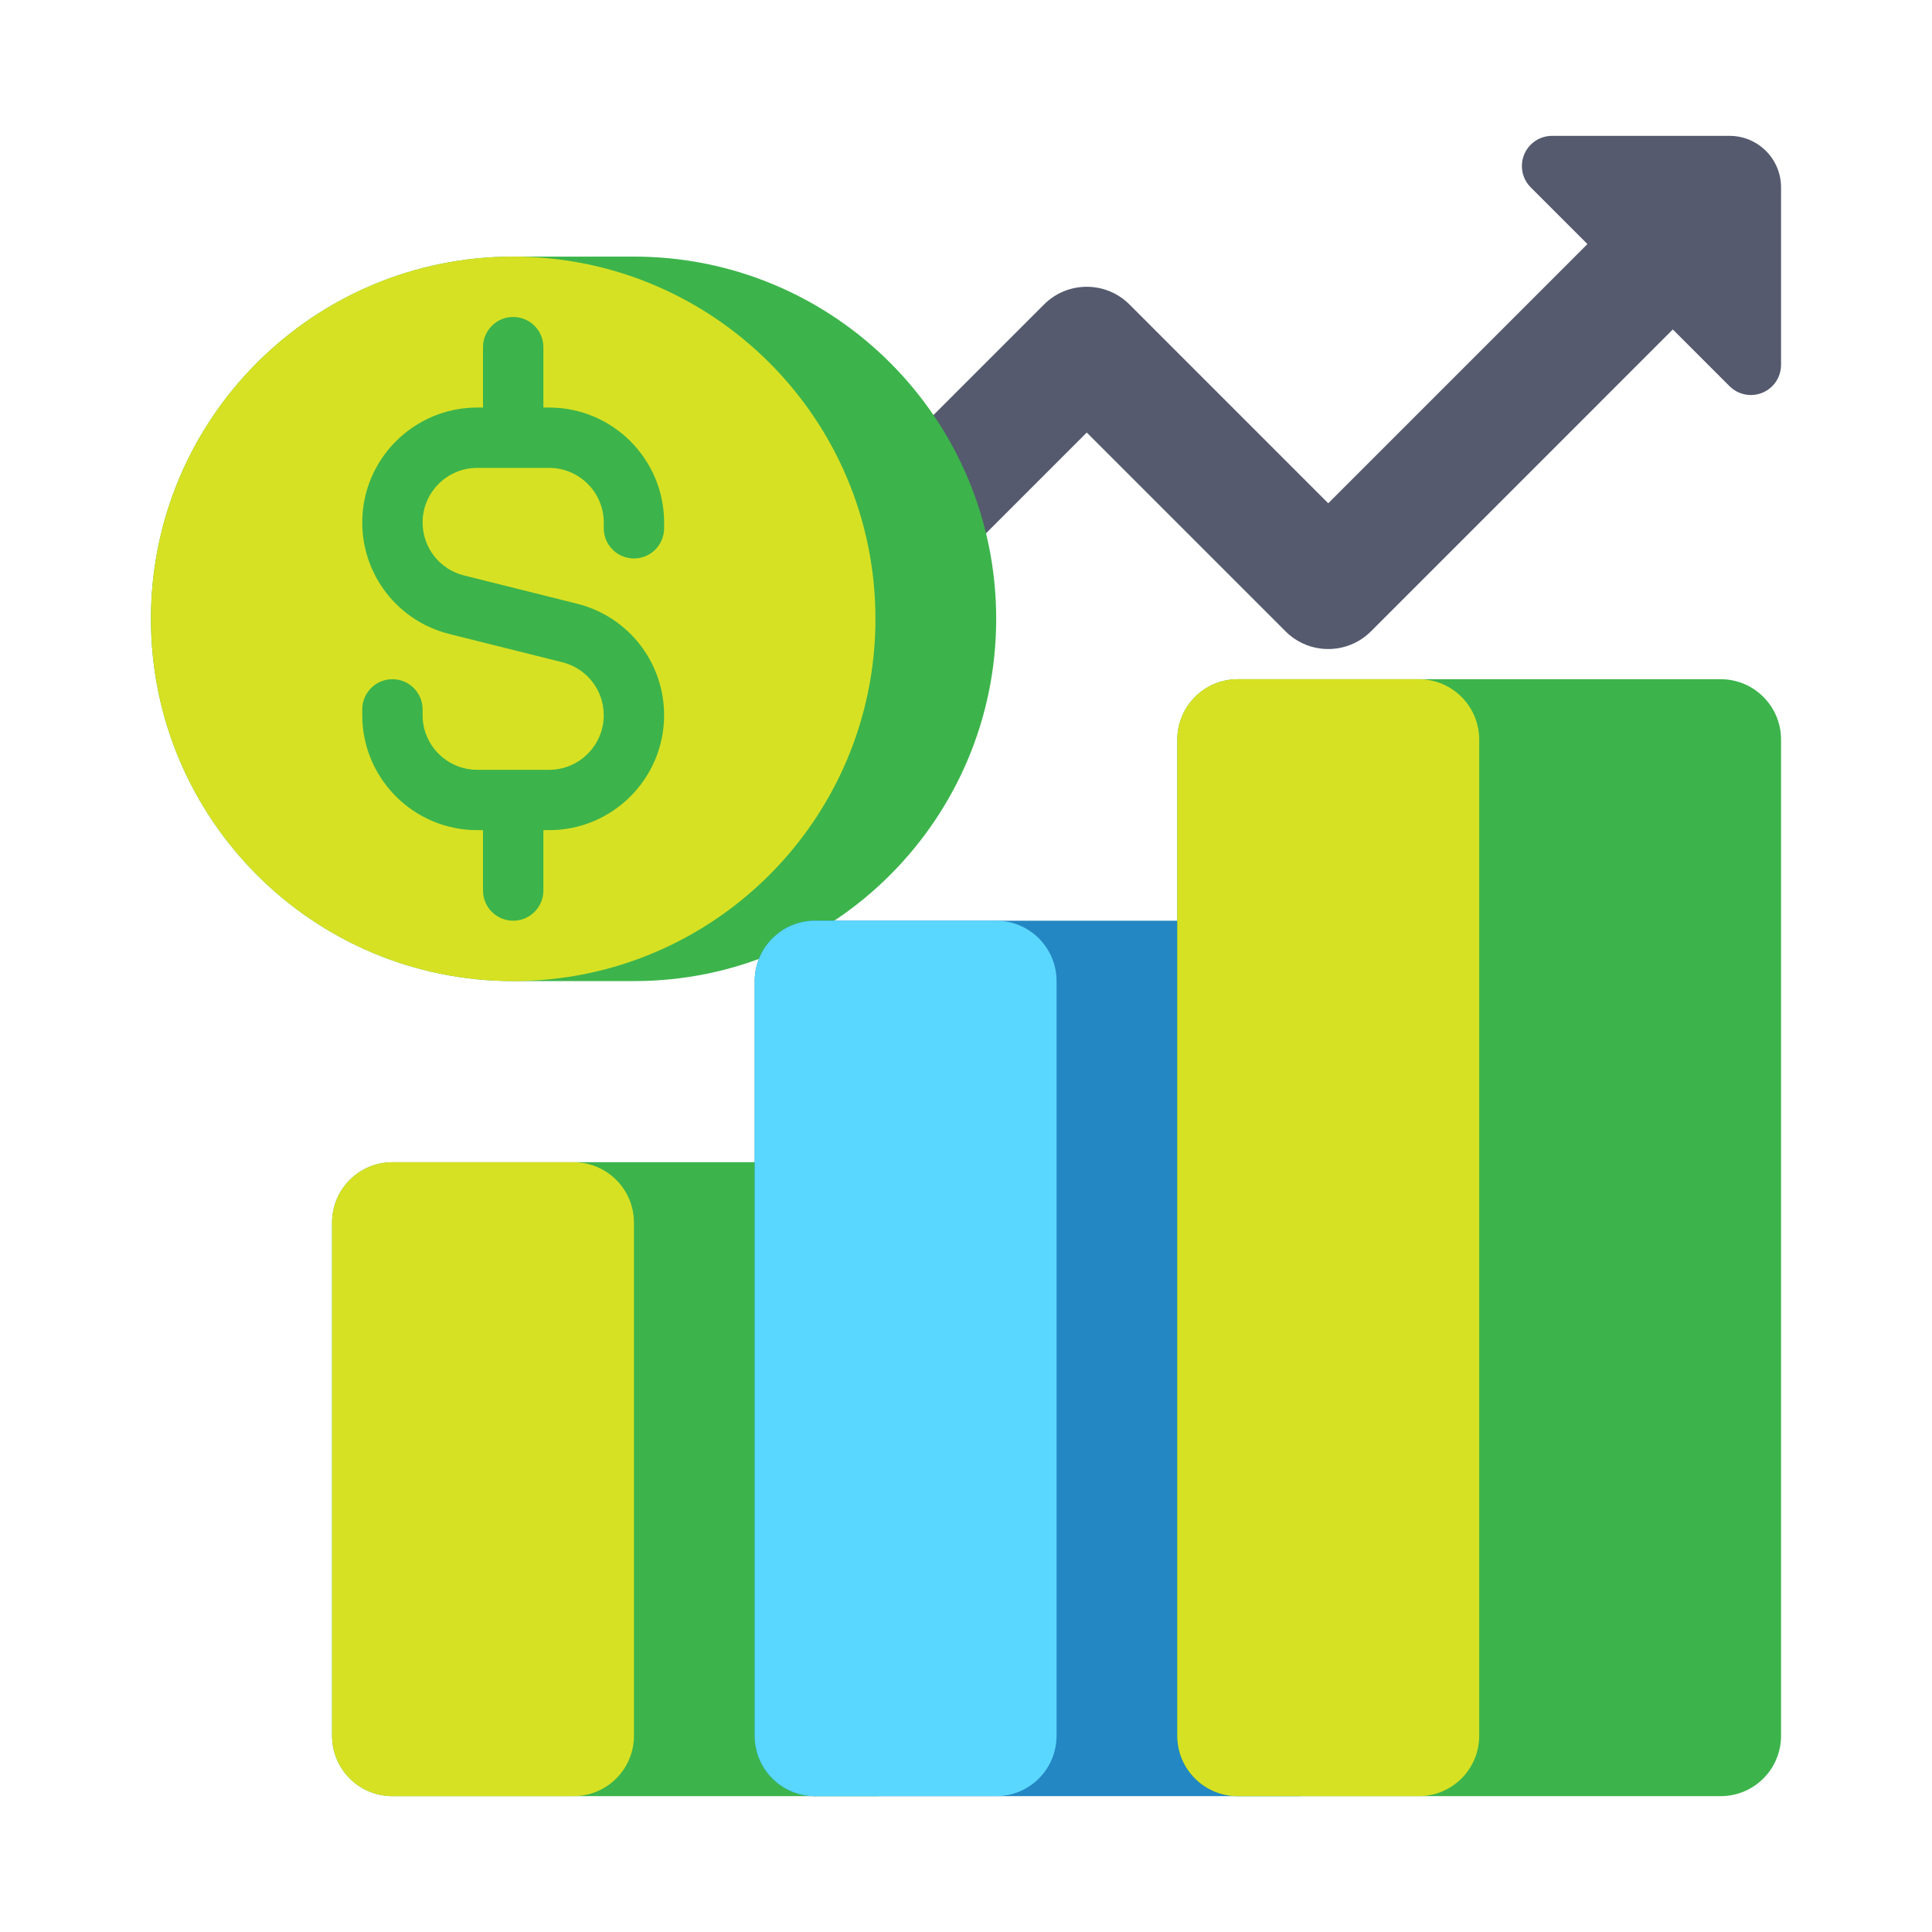 <svg width="70" height="70" viewBox="0 0 70 70" fill="none" xmlns="http://www.w3.org/2000/svg">
<path d="M63.984 5.469C63.634 5.119 63.159 4.922 62.664 4.922H56.234C55.944 4.922 55.666 5.037 55.461 5.242C55.034 5.669 55.034 6.362 55.461 6.789L57.516 8.844L48.125 18.235L40.922 11.031C40.068 10.177 38.682 10.177 37.828 11.031L22.516 26.344C21.661 27.198 21.661 28.583 22.516 29.438C22.943 29.865 23.503 30.078 24.063 30.078C24.622 30.078 25.182 29.865 25.609 29.437L39.375 15.672L46.578 22.875C47.433 23.729 48.818 23.729 49.672 22.875L60.609 11.937L62.664 13.992C63.091 14.419 63.784 14.419 64.211 13.992C64.416 13.787 64.531 13.509 64.531 13.219V6.789C64.531 6.294 64.335 5.819 63.984 5.469V5.469Z" fill="#555A6E"/>
<path d="M22.969 35.547H18.594C11.345 35.547 5.469 29.671 5.469 22.422C5.469 15.173 11.345 9.297 18.594 9.297H22.969C30.217 9.297 36.094 15.173 36.094 22.422C36.094 29.671 30.217 35.547 22.969 35.547Z" fill="#3CB44B"/>
<path d="M18.594 35.547C25.843 35.547 31.719 29.671 31.719 22.422C31.719 15.173 25.843 9.297 18.594 9.297C11.345 9.297 5.469 15.173 5.469 22.422C5.469 29.671 11.345 35.547 18.594 35.547Z" fill="#D7E123"/>
<path d="M22.969 20.234C23.573 20.234 24.062 19.745 24.062 19.141V18.93C24.062 16.634 22.194 14.766 19.898 14.766H19.688V12.578C19.688 11.974 19.198 11.484 18.594 11.484C17.99 11.484 17.5 11.974 17.5 12.578V14.766H17.29C14.993 14.766 13.125 16.634 13.125 18.93C13.125 20.845 14.422 22.506 16.28 22.971L20.377 23.995C21.259 24.216 21.875 25.005 21.875 25.913C21.875 27.004 20.988 27.891 19.898 27.891H17.29C16.2 27.891 15.312 27.004 15.312 25.913V25.703C15.312 25.099 14.823 24.609 14.219 24.609C13.615 24.609 13.125 25.099 13.125 25.703V25.913C13.125 28.21 14.993 30.078 17.29 30.078H17.5V32.266C17.5 32.87 17.99 33.359 18.594 33.359C19.198 33.359 19.688 32.87 19.688 32.266V30.078H19.898C22.194 30.078 24.062 28.21 24.062 25.913C24.062 23.999 22.765 22.337 20.908 21.873L16.81 20.849C15.928 20.628 15.312 19.839 15.312 18.93C15.312 17.84 16.2 16.953 17.29 16.953H19.898C20.988 16.953 21.875 17.84 21.875 18.93V19.141C21.875 19.745 22.365 20.234 22.969 20.234Z" fill="#3CB44B"/>
<path d="M14.219 42.109H31.719C32.927 42.109 33.906 43.089 33.906 44.297V62.891C33.906 64.099 32.927 65.078 31.719 65.078H14.219C13.011 65.078 12.031 64.099 12.031 62.891V44.297C12.031 43.089 13.011 42.109 14.219 42.109Z" fill="#3CB44B"/>
<path d="M14.219 42.109H20.781C21.989 42.109 22.969 43.089 22.969 44.297V62.891C22.969 64.099 21.989 65.078 20.781 65.078H14.219C13.011 65.078 12.031 64.099 12.031 62.891V44.297C12.031 43.089 13.011 42.109 14.219 42.109Z" fill="#D7E123"/>
<path d="M29.531 33.359H47.031C48.239 33.359 49.219 34.339 49.219 35.547V62.891C49.219 64.099 48.239 65.078 47.031 65.078H29.531C28.323 65.078 27.344 64.099 27.344 62.891V35.547C27.344 34.339 28.323 33.359 29.531 33.359Z" fill="#2387C3"/>
<path d="M29.531 33.359H36.094C37.302 33.359 38.281 34.339 38.281 35.547V62.891C38.281 64.099 37.302 65.078 36.094 65.078H29.531C28.323 65.078 27.344 64.099 27.344 62.891V35.547C27.344 34.339 28.323 33.359 29.531 33.359Z" fill="#5AD7FF"/>
<path d="M44.844 24.609H62.344C63.552 24.609 64.531 25.589 64.531 26.797V62.891C64.531 64.099 63.552 65.078 62.344 65.078H44.844C43.636 65.078 42.656 64.099 42.656 62.891V26.797C42.656 25.589 43.636 24.609 44.844 24.609Z" fill="#3CB44B"/>
<path d="M44.844 24.609H51.406C52.614 24.609 53.594 25.589 53.594 26.797V62.891C53.594 64.099 52.614 65.078 51.406 65.078H44.844C43.636 65.078 42.656 64.099 42.656 62.891V26.797C42.656 25.589 43.636 24.609 44.844 24.609Z" fill="#D7E123"/>
</svg>
